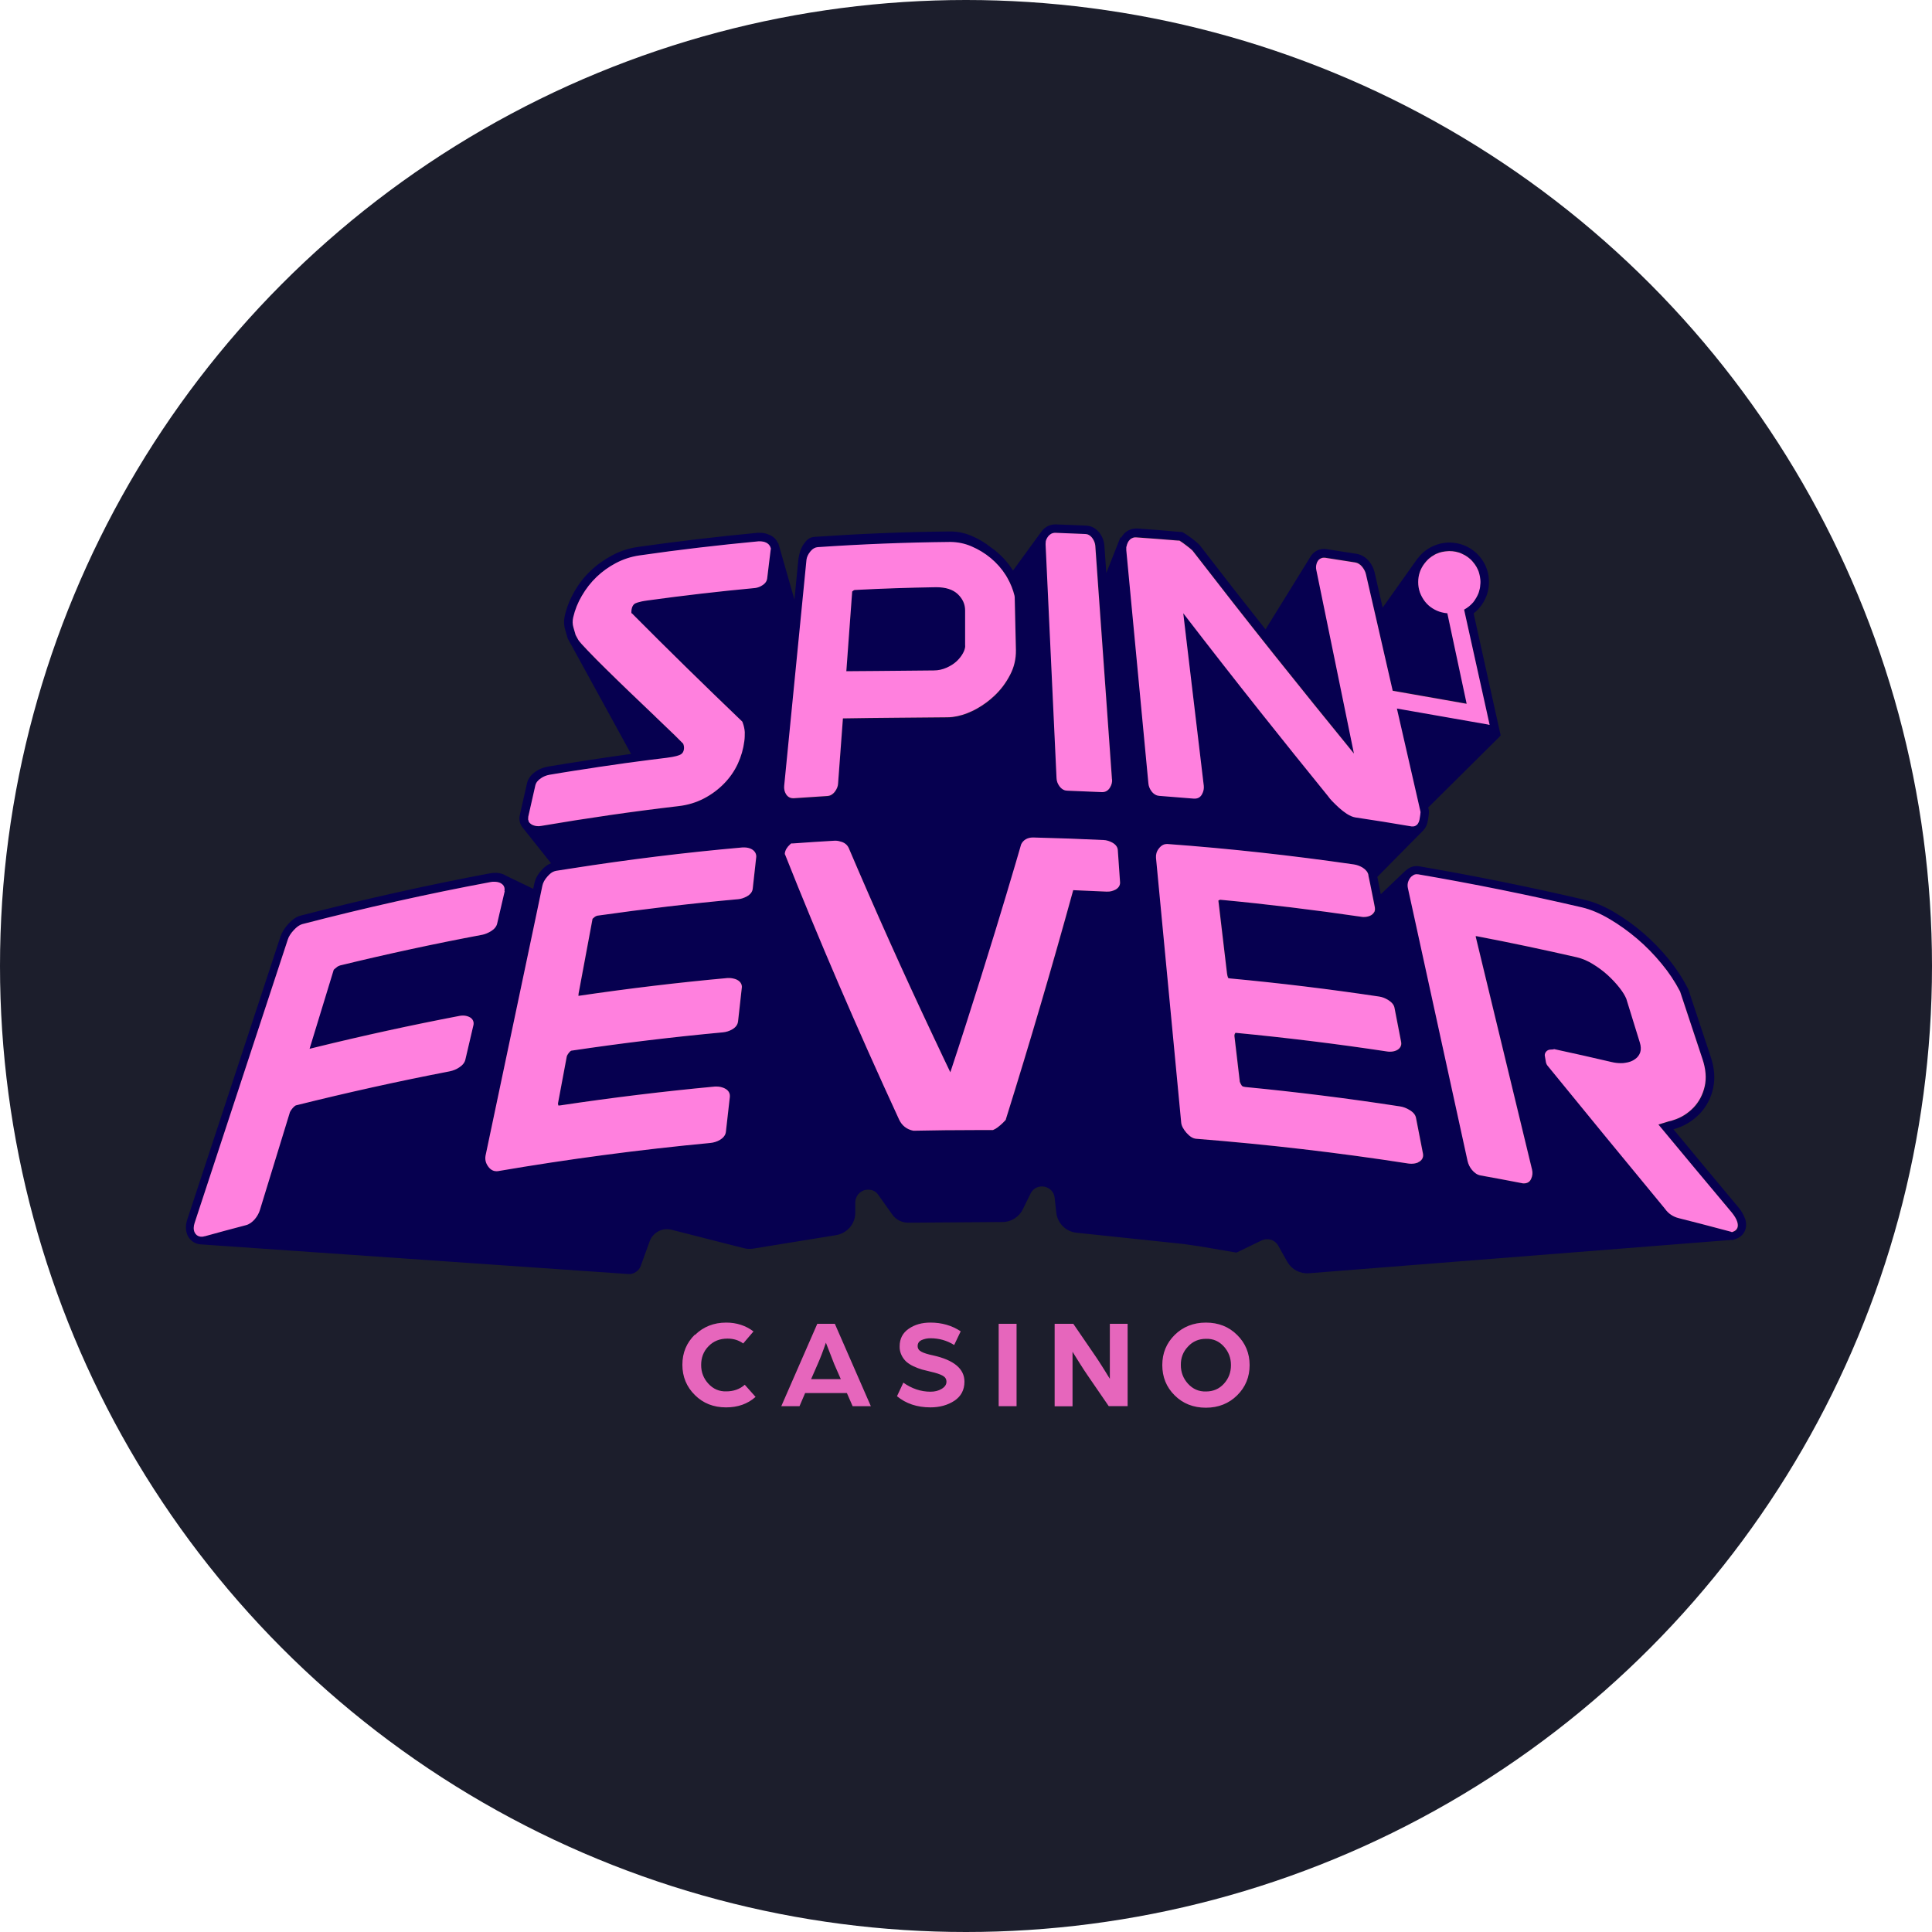 <?xml version="1.0" encoding="UTF-8"?><svg id="b" xmlns="http://www.w3.org/2000/svg" width="175" height="175" viewBox="0 0 175 175"><defs><style>.d{fill:#e666bc;}.e{fill:#ff80de;}.f{fill:#1c1e2c;}.g{fill:#060050;}</style></defs><g id="c"><circle class="f" cx="87.5" cy="87.5" r="87.5"/><path class="g" d="M157.03,111.57l-.11.04h-.05s-.06-.03-.06-.03c-.24-.07-.47-.13-.71-.19-1.33-.36-2.67-.7-4.01-1.04-.52-.13-.94-.41-1.25-.85-3.55-4.3-7.09-8.61-10.61-12.93-.09-.1-.14-.21-.17-.33l-.09-.52c-.04-.15-.01-.28.08-.41.11-.15.27-.22.45-.22.17,0,.22-.02.22-.02l.09-.02.09.02c1.7.37,3.42.75,5.11,1.15.29.07.56.1.82.1.14,0,.28,0,.41-.03.37-.05.66-.16.9-.34.23-.16.38-.37.46-.61.08-.25.07-.54-.03-.87l-1.23-3.98c-.16-.36-.36-.69-.61-.99-.32-.41-.68-.79-1.07-1.15-.42-.38-.88-.72-1.36-1.01-.45-.28-.93-.49-1.44-.61-3.01-.69-6.04-1.33-9.07-1.91h-.05s-.04,0-.05.01l5.11,21.13c.07.29.04.56-.07.81-.12.3-.35.44-.67.44-.06,0-.11,0-.17-.02-1.24-.24-2.5-.48-3.74-.7-.29-.05-.55-.22-.78-.5-.2-.24-.33-.51-.4-.81l-5.4-24.7c-.07-.31-.02-.59.15-.86.02-.03.04-.06.06-.09.07-.09.15-.16.25-.22.02-.02.05-.02.07-.04.02-.02.05-.02.07-.03.02-.01.05-.02.08-.02.02,0,.04-.01.05-.01.03,0,.06,0,.09,0,.05,0,.09,0,.13.01,4.92.84,9.9,1.85,14.81,2.99.81.19,1.65.55,2.51,1.06.85.5,1.69,1.1,2.49,1.78.8.68,1.55,1.45,2.23,2.28.64.77,1.19,1.6,1.65,2.48l.02.06,2.02,6.09c.3.89.37,1.73.2,2.47-.17.75-.51,1.39-1,1.91-.52.54-1.13.93-1.85,1.15-.1.04-.21.07-.32.09-.02,0-.05.02-.07.02,0,0-.02,0-.02,0-.02,0-.04.01-.06.02l-.06.02-.13.04s-.08.02-.13.04c-.04.02-.08.02-.13.04-.05.02-.09.02-.13.04-.04.02-.09.02-.13.04-.04.02-.08.02-.13.04-.01,0-.02,0-.04,0,2.14,2.58,4.38,5.27,6.67,8,.23.29.39.55.47.8.22.68-.24.87-.34.9h0ZM128.47,105.31c-.18.07-.37.11-.57.11-.1,0-.2,0-.31-.02-6.37-.99-12.77-1.73-19.2-2.24-.3-.02-.59-.2-.9-.55-.28-.33-.45-.64-.47-.94l-2.28-23.96c-.02-.29.05-.58.25-.83.25-.34.53-.42.73-.42h.06c5.61.41,11.29,1.04,16.89,1.85.27.04.54.14.79.29.29.19.48.41.52.67v.05s.16.76.16.76l.31,1.54.12.57s.01.09.01.14c0,.02,0,.05,0,.08,0,.02,0,.04-.01.06,0,.02-.01.05-.02.08,0,.03-.02.05-.04.08-.09.16-.23.27-.4.34-.17.07-.35.1-.54.1-.08,0-.16,0-.23-.02-4.22-.62-8.51-1.14-12.75-1.54h-.02s-.08.01-.12.04c-.02.01-.04.02-.05.04l.78,6.59c.02.15.05.28.1.41.01,0,.07.04.22.05,4.47.42,9.01.97,13.48,1.64.26.04.53.14.8.31.32.2.52.43.57.7l.6,3.09c.07.34-.09.63-.44.78-.18.08-.37.11-.56.11-.09,0-.19,0-.28-.02-4.56-.69-9.13-1.25-13.72-1.69,0,0-.02.02-.03.04-.05.07-.07.15-.07.23l.49,4.17c.04.12.1.23.18.35.06.08.22.11.31.12,4.66.45,9.38,1.04,14.04,1.76.27.04.55.14.84.32.34.2.54.45.59.72l.63,3.23c.07.35-.1.65-.46.8M104.32,71.64c-.16-.21-.26-.46-.28-.73l-2-21.11c0-.06,0-.12,0-.19v-.02s0-.03,0-.05c0-.03,0-.06.02-.08.02-.12.06-.23.11-.34.05-.11.12-.21.21-.29l.1-.08s.1-.05.15-.07c.02,0,.04-.02.06-.02.07-.02.14-.03.21-.02h.06c1.25.08,2.53.19,3.8.29h.09l.08.05c.14.09.33.22.54.38.23.17.4.31.53.44l.05.05c2.07,2.69,4.16,5.36,6.27,8.02,2.76,3.47,5.54,6.92,8.34,10.35l-1.64-8.01-1.77-8.63c-.04-.19-.03-.38.03-.57.01-.04.02-.07.04-.11.02-.04.03-.07.05-.09.03-.06.07-.11.12-.16.02-.02.04-.03.07-.05.02-.02.05-.04.07-.04.02-.02.05-.02.08-.04.02-.01.05-.02.07-.02.05-.02.09-.02.14-.02.04,0,.07,0,.11,0,.92.14,1.83.28,2.75.43.24.04.45.17.64.41.16.21.28.43.32.67l1.02,4.43.24,1.05,1.16,5.06,6.7,1.18-1.33-6.23h0s-.42-1.97-.42-1.97c-.17-.01-.33-.04-.49-.08-.31-.07-.59-.2-.86-.37-.27-.17-.5-.38-.69-.63-.19-.25-.34-.52-.45-.82s-.15-.6-.15-.92c0-.63.19-1.2.58-1.7.01-.02.02-.03.04-.04h0s.06-.08.1-.13c.04-.05.08-.09.12-.13.08-.09.18-.17.28-.24.08-.07.16-.12.24-.16.05-.04.11-.07.16-.1.07-.04.13-.07.2-.09.07-.03.13-.06.2-.08h.02s.07-.03.1-.03c.05-.02.11-.03.16-.04.04-.01.08-.02.12-.02.04-.01.08-.02.12-.02h.01c.12-.02.24-.03.35-.03.2,0,.4.02.6.06.2.04.39.1.57.19.18.08.36.18.52.3.16.12.31.26.44.41.13.15.25.31.35.49s.18.36.23.55c.06.19.09.39.11.59.02.2,0,.4-.02.6v.03c-.01.1-.03.2-.06.29-.01.05-.02.1-.04.15-.02.05-.04.11-.05.16-.05.13-.12.26-.19.39-.04.07-.08.13-.12.19,0,.02-.02.02-.02.04-.04.05-.08.11-.12.16,0,0,0,.01-.01.02-.24.28-.52.51-.84.68l.08.37,1.96,8.84h0s.27,1.23.27,1.23l-.13-.02-8.27-1.45,1.94,8.48.2.88v.05c0,.11-.04.31-.08.58,0,.07-.02.13-.05.2,0,.04-.02.09-.05.12-.04.1-.11.18-.19.25,0,0-.01,0-.02.01-.09.07-.2.1-.31.1-.03,0-.06,0-.1,0-1.7-.29-3.43-.57-5.12-.82-.22-.04-.47-.14-.75-.32-.24-.16-.48-.34-.7-.54-.21-.19-.41-.39-.61-.59-.15-.15-.29-.32-.42-.49-2.06-2.53-4.1-5.08-6.13-7.63-2.35-2.96-4.67-5.93-6.97-8.92l.33,2.71,1.54,12.93c.02.25-.02.49-.15.73-.14.28-.37.42-.68.42h-.07c-1.04-.09-2.09-.17-3.13-.25-.19-.01-.47-.1-.71-.42M101.03,80.61c-.22.11-.46.17-.71.16h-.1c-1-.05-1.99-.09-2.98-.13-1.91,6.94-3.94,13.85-6.1,20.72l-.02.08-.06.07c-.13.14-.27.28-.41.4-.16.13-.34.31-.69.46h-1.55c-1.86,0-3.73.02-5.57.06h-.09c-.6-.12-1.03-.46-1.29-1.01-3.83-8.31-7.3-16.37-10.31-23.96l-.04-.08v-.09c.04-.27.19-.54.48-.79l.1-.09h.13c1.26-.1,2.54-.17,3.82-.25h.07c.17,0,.35.04.57.11.29.1.51.29.63.56,2.41,5.66,4.93,11.28,7.56,16.85.11.25.23.5.35.74.42.91.85,1.81,1.29,2.72.49-1.47.96-2.93,1.43-4.39.9-2.81,1.78-5.59,2.62-8.34.35-1.14.69-2.27,1.03-3.4.06-.2.12-.41.18-.61.06-.2.12-.4.17-.6.33-1.1.65-2.18.96-3.26l.02-.06c.19-.39.57-.61,1.06-.61h.04c2.12.05,4.27.13,6.37.23.25.01.51.09.76.22.41.21.51.5.52.7l.2,2.87c.02.18-.02.51-.46.73M71.07,71.22l2.02-20.49c.02-.24.13-.48.32-.72.01-.02.02-.03.04-.05.2-.23.41-.35.64-.37,3.96-.27,8-.43,11.97-.47h.08c.64,0,1.28.13,1.89.4.63.26,1.21.61,1.74,1.06.53.44.99.96,1.37,1.56.05.08.1.16.14.24.31.53.52,1.07.64,1.63v.07l.12,4.85c.01.79-.16,1.54-.53,2.24-.37.72-.85,1.35-1.44,1.91-.6.56-1.26,1.02-2,1.37-.59.28-1.18.46-1.76.53-.16.02-.32.03-.49.03-1.47.02-6.85.05-9.45.1l-.45,5.92c0,.22-.1.45-.26.68-.23.34-.51.42-.7.43-1.01.06-2.02.13-3.04.2h-.06c-.29,0-.51-.13-.66-.38-.14-.22-.19-.47-.16-.73M94.75,49.28s0-.1.01-.14h0s0-.04,0-.06c0-.05.02-.1.03-.14.01-.05.03-.09.05-.14.02-.05.05-.1.08-.14.03-.06.08-.11.13-.16,0,0,.01-.02.02-.02l.02-.02s.05-.04.08-.06l.09-.06s.07-.02.1-.04l.07-.02s.1-.02.14-.02h.03c.91.03,1.82.07,2.73.11.19,0,.45.09.67.41.14.21.22.43.24.65l.29,4.1.42,5.86.8,11.21c.02.25-.04.49-.18.72-.16.28-.41.43-.7.43h-.04c-1.04-.05-2.09-.09-3.13-.13-.2,0-.48-.08-.72-.41-.16-.22-.25-.46-.26-.73l-.99-21.14v-.07h0ZM69.81,49.85l-.12.96-.19,1.58c-.02.18-.12.43-.46.63-.21.14-.45.22-.7.24-3.23.3-6.46.68-9.68,1.12-.88.12-1.13.27-1.18.31-.13.1-.22.26-.27.49-.02.09-.02.21-.02.35l.07.03.05.06c.72.73,1.45,1.45,2.2,2.2,2.54,2.52,5.1,5.02,7.68,7.49l.06.06.03.08c.11.29.17.58.19.86,0,.26,0,.54-.04.82-.09.71-.29,1.4-.59,2.05-.31.67-.73,1.27-1.25,1.81-.52.53-1.12.98-1.8,1.34-.73.38-1.51.61-2.33.7-4.12.48-8.3,1.09-12.43,1.79-.25.05-.5.03-.75-.07-.09-.04-.18-.09-.25-.16-.05-.04-.1-.1-.13-.16,0,0,0-.01-.01-.02v-.02h0s0-.02,0-.02c-.02-.04-.03-.08-.04-.12,0-.02,0-.04,0-.06,0-.07,0-.14.01-.21l.64-2.82c.06-.25.23-.47.51-.65.24-.16.49-.26.76-.31.75-.13,1.51-.25,2.27-.37.57-.09,1.14-.18,1.71-.26.31-.05.61-.1.92-.14.58-.09,1.16-.17,1.74-.25l.12-.02c.35-.05.7-.1,1.05-.14l1.21-.16c.54-.07,1.08-.14,1.61-.2.79-.1,1.13-.21,1.27-.31.16-.1.25-.25.28-.47.02-.17,0-.34-.07-.5-.04-.04-.19-.2-.75-.75-.47-.46-1.05-1.01-1.71-1.64l-.11-.11c-.71-.68-1.46-1.4-2.26-2.16-.73-.7-1.46-1.41-2.18-2.12-.57-.55-1.12-1.12-1.67-1.69-.46-.48-.66-.71-.75-.83-.02-.03-.04-.05-.05-.07,0,0,0-.01-.01-.02,0-.01-.01-.02-.02-.03l-.04-.07-.19-.35c-.07-.23-.13-.46-.2-.69-.09-.3-.09-.61-.02-.91.16-.69.42-1.34.78-1.95.75-1.29,1.78-2.28,3.09-2.97.67-.35,1.38-.58,2.12-.69,3.58-.52,7.21-.94,10.81-1.28h.12c.11,0,.22.02.33.04.03,0,.07.02.1.03.04.02.09.04.13.05.04.02.07.04.1.06.03.02.06.04.08.06h0s.04.04.05.05c.02.02.04.03.04.05l.04.05c.05.07.07.13.09.19l.02.07s0,.06,0,.1v.07M68.2,80.49c-.03.28-.21.52-.53.7-.26.14-.52.23-.78.25-4.23.38-8.51.89-12.74,1.49-.1.02-.18.06-.26.12-.02.02-.04.03-.06.05-.02.02-.04.03-.05.05-.03.02-.06.04-.08.07l-1.26,6.75c-.01.08-.02.15-.02.22h.04c4.48-.66,8.97-1.2,13.47-1.61h.15c.22,0,.44.05.65.13.49.22.52.6.49.76l-.34,3.05c-.04.29-.21.53-.53.71-.25.15-.54.24-.84.27-4.55.42-9.17.98-13.73,1.66-.01,0-.08.02-.22.19-.14.18-.19.3-.2.37l-.8,4.22c0,.07.02.13.04.19h.02s.07,0,.13-.01c4.66-.7,9.34-1.27,14.03-1.71.05,0,.1,0,.16,0,.23,0,.45.05.67.14.52.23.53.62.52.78l-.36,3.18c-.03.29-.22.54-.54.73-.27.16-.56.25-.88.28-6.44.61-12.85,1.46-19.22,2.55-.05,0-.09.01-.14.01-.21,0-.51-.08-.77-.44-.22-.31-.29-.63-.23-.97l4.6-21.83.41-1.96.14-.67c.06-.27.2-.54.45-.81.11-.13.22-.23.33-.31.14-.11.29-.17.46-.2.45-.07.9-.14,1.35-.21,5.16-.81,10.34-1.45,15.55-1.91.05,0,.11,0,.16,0,.23,0,.45.05.63.14.31.16.48.42.45.74l-.32,2.89v-.02h0ZM28.53,94.87c4.35-1.07,8.75-2.03,13.09-2.86.1-.02.2-.03.31-.03.17,0,.34.03.49.09.44.16.53.52.46.79l-.73,3.12c-.06.26-.25.5-.56.7-.26.17-.55.29-.85.35-4.67.9-9.3,1.93-13.92,3.08-.02,0-.12.04-.31.25-.19.22-.25.35-.27.44l-2.7,8.8c-.17.56-.66,1.2-1.24,1.36-1.25.33-2.5.66-3.75,1.01h-.05c-.06.03-.12.04-.19.04h-.04c-.07,0-.13,0-.19-.02-.21-.05-.35-.17-.45-.37-.11-.24-.11-.53,0-.86l8.44-25.66c.08-.26.25-.53.52-.83.28-.31.54-.49.78-.56,5.66-1.47,11.36-2.75,17.1-3.82.05,0,.1-.02.16-.02h0c.05,0,.1,0,.16,0,.17,0,.34.03.49.09.05.02.1.05.14.08l.07.05s.04.03.05.05c0,0,.01,0,.02.01.14.17.19.36.13.57l-.69,2.96c-.06.25-.25.49-.56.68-.27.16-.53.27-.78.32-4.32.81-8.62,1.74-12.89,2.78-.12.04-.22.09-.31.17-.09.07-.18.14-.26.22l-2.15,7.03-.04.13c.16-.04.32-.08.49-.12M158.08,110.42c-.14-.38-.34-.73-.6-1.04-1.97-2.36-3.94-4.72-5.9-7.09l.24-.07c.83-.27,1.55-.72,2.16-1.36.61-.65,1-1.41,1.19-2.27.2-.88.13-1.85-.22-2.88l-2.02-6.09v-.02l-.02-.02-.02-.05v-.02s-.03-.02-.03-.02c-.48-.94-1.06-1.81-1.73-2.63-1.39-1.7-3.03-3.12-4.92-4.24-.93-.55-1.85-.93-2.73-1.13-4.92-1.15-9.87-2.15-14.86-3.01-.48-.09-.9.03-1.26.35-.02.02-.04.04-.07.05,0,0-.01.01-.02.02l-2.2,2.1-.31-1.57,4.06-4.11s.06-.06.09-.09c.22-.23.37-.53.43-.92.05-.31.08-.52.09-.66v-.17s-.01-.11-.01-.11l-.05-.23,6.4-6.35.16-.18-.25-1.12-2.2-9.93c.28-.22.52-.47.72-.75.2-.29.36-.59.48-.93.11-.33.18-.67.19-1.02.01-.35-.02-.7-.11-1.04-.18-.68-.53-1.25-1.04-1.73-.52-.47-1.12-.77-1.81-.89-.67-.12-1.31-.05-1.94.2s-1.15.64-1.55,1.18v-.02l-3.18,4.48-.73-3.2c-.09-.36-.24-.68-.48-.97-.31-.39-.7-.62-1.12-.7-.89-.14-1.82-.29-2.76-.43-.27-.04-.53-.01-.79.1-.25.11-.46.28-.61.51l-4.12,6.66c-2.01-2.53-4-5.08-5.97-7.64l-.02-.02-.02-.02-.05-.05-.02-.02-.02-.02c-.37-.33-.77-.63-1.19-.9l-.23-.14-.17-.02h-.09c-1.27-.12-2.54-.22-3.81-.31h-.11c-.59,0-1.1.31-1.38.85l-.05-.08-1.29,3.26-.18-2.51c-.03-.37-.15-.72-.37-1.03-.31-.46-.77-.73-1.28-.75-.9-.04-1.82-.08-2.74-.11h-.06c-.53,0-1.01.27-1.3.73-.01.02-.02.04-.03.05v-.02s-2.49,3.42-2.49,3.42c-.52-.82-1.18-1.52-1.98-2.08-.02-.02-.04-.02-.06-.04-.52-.42-1.08-.75-1.69-1.01-.65-.28-1.32-.42-2.03-.41-4.09.04-8.16.21-12.25.49-.32.03-.58.18-.78.43-.17.22-.49.54-.65,1.57l-.36,3.68-1.47-5.14-.02.03c-.15-.34-.4-.59-.74-.74h-.02c-.28-.14-.57-.2-.88-.2-.06,0-.12,0-.19,0-3.61.34-7.26.77-10.85,1.28-.84.12-1.64.38-2.37.78-.71.38-1.36.84-1.94,1.4-.58.55-1.06,1.17-1.46,1.87-.39.68-.68,1.4-.86,2.17-.1.44-.09.88.04,1.3.07.22.13.46.2.69l.02.08.04.07.22.41s.02.04.04.07l.04.06s0,.01.01.02l5.39,9.83c-2.52.35-5.03.73-7.54,1.15-.38.07-.73.2-1.05.41-.57.37-.78.82-.84,1.12l-.64,2.83c-.11.47,0,.89.32,1.25l2.5,3.14c-.31.12-.61.34-.89.67-.34.38-.53.76-.62,1.16l-.1.49-2.45-1.18c-.07-.04-.13-.08-.2-.11-.25-.11-.51-.16-.78-.16-.14,0-.3.02-.46.04-5.7,1.07-11.47,2.36-17.16,3.83-.4.1-.78.36-1.16.79-.34.38-.56.74-.68,1.1l-8.45,25.65c-.21.64-.1,1.12.02,1.41.21.46.64.78,1.14.83l38.77,2.69c.26.02.5-.04.71-.19.22-.14.37-.33.45-.58l.8-2.2c.07-.19.17-.37.31-.52.14-.16.29-.28.48-.38.18-.1.38-.16.58-.18s.41-.01.61.04l6.55,1.67c.27.07.56.08.84.04l7.51-1.22c.24-.04.47-.12.68-.24.21-.12.4-.27.56-.45.16-.18.28-.39.37-.62.09-.23.13-.46.13-.7v-.97c0-.15.04-.3.1-.44.06-.14.14-.26.25-.37.11-.11.24-.19.38-.25.14-.06.29-.08.44-.08.4,0,.71.16.93.49l1.25,1.76c.33.47.87.74,1.44.74l8.56-.06c.39,0,.75-.11,1.08-.32.33-.21.58-.49.75-.84l.7-1.42c.51-1.03,2.05-.76,2.18.38l.15,1.36c.11.96.87,1.71,1.83,1.81l9.69,1.02,1.52.22,3.28.56,2.27-1.1c.13-.06.27-.1.42-.11.15-.01.29,0,.43.05.14.04.27.11.38.2s.21.2.28.33l.82,1.46c.4.7,1.15,1.1,1.96,1.04l38.27-3.02.07.02.22-.07.11-.04c.63-.2,1.16-.88.83-1.87"/><path class="g" d="M87.44,55.3v3.19c0,.2-.07.43-.2.67-.14.26-.33.5-.57.73-.27.25-.58.44-.92.59-.37.17-.76.25-1.17.25-.72.01-3.14.03-5.33.05-.96,0-1.86.02-2.58.02l.31-4.23.22-2.99s.06-.05.1-.08c.04-.03.09-.05.14-.06,2.43-.13,4.89-.21,7.32-.25h.07c.84,0,1.49.21,1.93.62.45.43.67.92.67,1.48"/><path class="d" d="M107.61,125.34c.44.48.98.72,1.63.7.65,0,1.19-.23,1.62-.7.43-.47.64-1.03.64-1.69s-.22-1.21-.64-1.68c-.43-.48-.97-.72-1.62-.7-.65,0-1.2.23-1.63.7-.45.47-.66,1.03-.65,1.68,0,.65.22,1.22.65,1.69h0ZM106.4,120.92c.75-.74,1.7-1.12,2.83-1.12s2.08.37,2.83,1.12c.75.74,1.13,1.66,1.13,2.73s-.37,1.99-1.13,2.74c-.75.74-1.7,1.12-2.83,1.12s-2.08-.37-2.83-1.12c-.75-.74-1.12-1.66-1.12-2.74s.37-1.98,1.12-2.73h0ZM95.54,119.91h1.68l2.04,2.98c.16.24.35.52.56.86.21.34.39.61.51.82l.2.32v-4.98h1.61v7.46h-1.71l-1.9-2.77c-.23-.33-.44-.66-.65-.99-.18-.29-.36-.57-.54-.86l-.19-.31v4.94h-1.62v-7.46h0s0,0,0,0ZM92.08,119.91h-1.62v7.46h1.62v-7.46h0ZM81.81,125.23c.77.55,1.6.83,2.47.83.39,0,.73-.08,1.02-.26.28-.17.43-.38.43-.64s-.12-.43-.36-.56c-.24-.13-.58-.24-1.02-.34-.32-.08-.6-.15-.84-.21-.26-.08-.51-.17-.76-.29-.24-.11-.46-.25-.66-.42-.18-.17-.32-.36-.43-.59-.12-.25-.18-.52-.17-.8,0-.68.27-1.21.82-1.59.55-.38,1.2-.56,1.97-.56,1.02,0,1.94.26,2.74.79l-.59,1.24c-.66-.41-1.37-.61-2.15-.61-.28,0-.54.05-.79.16-.25.11-.37.29-.37.55,0,.22.11.39.34.51.22.12.57.23,1.05.33,1.9.42,2.85,1.22,2.85,2.38,0,.75-.31,1.33-.91,1.73-.61.4-1.34.6-2.17.6-1.21,0-2.22-.34-3.03-1.01l.58-1.24h0ZM76.16,124.92l-.6-1.37-.75-1.93c-.26.77-.51,1.41-.74,1.93l-.6,1.37h2.69,0ZM74.01,119.91h1.61l3.26,7.46h-1.65l-.52-1.19h-3.78l-.51,1.19h-1.65l3.26-7.46h-.01ZM62.95,120.92c.75-.74,1.7-1.12,2.83-1.12.94,0,1.77.27,2.47.8l-.93,1.09c-.4-.29-.87-.44-1.42-.44-.71,0-1.28.23-1.73.7-.45.46-.66,1.03-.66,1.69s.22,1.22.65,1.69c.44.48.98.72,1.63.7.65,0,1.23-.2,1.67-.6l.98,1.1c-.72.64-1.61.95-2.67.95-1.14,0-2.08-.37-2.83-1.12-.75-.74-1.13-1.66-1.13-2.74s.37-1.98,1.13-2.73"/><path class="e" d="M69.8,49.79v.07l-.12.96-.19,1.58c-.02.17-.12.43-.46.63-.16.1-.32.17-.51.21-.07.02-.13.02-.2.03-3.22.3-6.47.68-9.67,1.12-.88.12-1.13.27-1.18.31-.13.1-.22.26-.26.49-.02.09-.02.21-.02.35l.07.03.05.06c3.25,3.27,6.54,6.49,9.87,9.68l.06.06.03.08c.11.29.17.58.19.86,0,.26,0,.54-.04.82-.09.71-.29,1.4-.59,2.05-.31.67-.73,1.27-1.25,1.8-.52.53-1.12.98-1.81,1.34-.73.38-1.51.61-2.33.7-4.12.48-8.3,1.09-12.42,1.79-.25.05-.5.03-.75-.07-.09-.04-.18-.09-.25-.16-.05-.04-.1-.1-.13-.16,0,0,0-.01-.01-.02v-.02h0s0-.02,0-.02c-.02-.04-.03-.08-.04-.12,0-.02,0-.04,0-.06,0-.07,0-.14.01-.21l.64-2.83c.06-.25.23-.47.51-.65.23-.16.49-.26.76-.31.75-.13,1.51-.25,2.27-.37.57-.09,1.14-.18,1.71-.26.31-.05.61-.1.92-.14.58-.09,1.16-.17,1.74-.25l.12-.02c.35-.05.7-.1,1.05-.14l1.21-.16c.54-.07,1.08-.14,1.61-.2.79-.1,1.13-.22,1.28-.31.16-.1.25-.25.28-.47.02-.17,0-.34-.07-.5-.04-.04-.19-.2-.75-.75-.47-.46-1.05-1.01-1.71-1.64l-.11-.11c-.71-.68-1.46-1.4-2.26-2.16-.73-.7-1.46-1.41-2.18-2.12-.57-.55-1.12-1.12-1.67-1.69-.46-.48-.66-.71-.75-.83l-.05-.07s0-.01-.01-.02c0-.01-.01-.02-.02-.03l-.04-.07-.19-.35c-.07-.23-.13-.46-.2-.69-.09-.3-.09-.61-.02-.91.16-.69.42-1.34.78-1.95.75-1.29,1.78-2.28,3.09-2.97.67-.35,1.37-.58,2.12-.69,3.58-.52,7.21-.94,10.81-1.28h.12c.11,0,.22.02.33.04.03,0,.07.02.1.03.04.02.09.04.13.05.04.02.07.04.1.06.03.02.06.04.08.06h0s.04.04.05.05c.02.02.04.03.04.05l.04.05c.05.07.07.13.09.19l.02.07s0,.07,0,.1M87.43,58.49c0,.2-.07.43-.2.67-.14.26-.33.5-.57.73-.27.25-.58.44-.92.59-.36.16-.75.25-1.17.25-.72.01-3.14.03-5.33.05-.96,0-1.86.02-2.58.02l.31-4.23.22-2.99s.06-.05.1-.08c.05-.04.1-.06.14-.06,2.43-.13,4.89-.21,7.32-.25h.07c.84,0,1.49.21,1.93.62.45.43.67.92.67,1.48v3.19h0s0,.01,0,.01ZM91.9,54.05v-.07c-.14-.57-.36-1.12-.65-1.63l-.14-.24c-.37-.59-.83-1.11-1.37-1.56-.53-.44-1.11-.79-1.74-1.06-.6-.26-1.23-.39-1.89-.4h-.08c-3.97.04-8,.2-11.97.47-.23.02-.45.14-.64.37-.01.02-.02.03-.04.05-.19.24-.3.48-.33.72l-2.02,20.49c-.02.27.03.52.16.73.15.25.37.38.66.38h.06c1.02-.07,2.03-.14,3.04-.2.19-.01.46-.1.7-.43.16-.23.25-.46.26-.68l.44-5.92c2.6-.05,7.97-.08,9.45-.1.16,0,.33-.01.49-.03.58-.07,1.17-.25,1.76-.53.16-.08.33-.16.48-.25.55-.31,1.06-.69,1.52-1.12.59-.55,1.07-1.19,1.44-1.91.37-.7.54-1.45.53-2.24l-.11-4.85h0ZM100.73,70.6c.02.25-.04.48-.18.72-.16.28-.41.43-.7.43h-.04c-1.04-.05-2.09-.09-3.13-.13-.2,0-.48-.08-.72-.41-.16-.22-.25-.46-.26-.73l-.99-21.14v-.06s0-.1.01-.14h0s0-.04,0-.06c0-.05.02-.1.03-.14.02-.05.03-.09.06-.14.02-.05.05-.1.08-.14.03-.06.08-.11.13-.16,0,0,.01-.02.02-.02l.02-.02s.05-.04.08-.06l.09-.06s.07-.02.1-.04l.07-.02s.1-.02.14-.02h.03c.91.03,1.82.07,2.73.11.19,0,.45.09.67.41.14.21.22.43.24.65l.29,4.1.42,5.86.8,11.21h0s0-.01,0-.01ZM134.8,65.63l-8.27-1.45,1.94,8.48.2.88v.05c0,.11-.04.31-.08.58,0,.07-.03.13-.05.2,0,.04-.02.09-.05.13-.04.1-.1.18-.19.25,0,0-.01,0-.02.01-.09.07-.2.1-.31.1-.03,0-.07,0-.1,0-1.7-.29-3.43-.57-5.12-.82-.22-.04-.47-.14-.75-.32-.24-.16-.48-.34-.7-.54-.21-.19-.41-.39-.61-.59-.15-.15-.29-.32-.41-.49-2.06-2.53-4.1-5.08-6.13-7.63-2.35-2.96-4.67-5.93-6.97-8.92l.32,2.71,1.54,12.93c.02.25-.02.49-.15.73-.14.28-.37.42-.68.42h-.07c-1.04-.09-2.09-.17-3.13-.25-.19-.01-.47-.1-.71-.42-.16-.22-.26-.46-.28-.73l-2-21.1c0-.06,0-.12,0-.19v-.02s0-.03,0-.05c0-.02,0-.06.02-.08.02-.12.06-.23.11-.34.05-.11.12-.21.21-.29.03-.02.07-.06.1-.08.05-.03.1-.05.15-.07.02,0,.04-.02.06-.02.07-.02.14-.03.21-.02h.06c1.25.08,2.53.19,3.8.29h.09l.08.05c.14.09.33.22.53.38.23.17.4.31.54.44l.05.05c2.42,3.13,4.86,6.25,7.33,9.35,2.41,3.02,4.84,6.03,7.28,9.02l-1.64-8.01-1.77-8.63c-.04-.19-.03-.38.03-.57.01-.04.02-.07.04-.11.02-.04.03-.07.05-.09.03-.06.07-.11.12-.16.02-.02.04-.03.07-.05.02-.02.05-.04.07-.04.02-.02.05-.02.08-.04.02-.01.05-.02.07-.02.05-.02.09-.02.14-.02.04,0,.07,0,.11,0,.92.14,1.83.28,2.75.43.23.04.45.17.64.41.16.21.28.43.33.67l1.02,4.43.24,1.05,1.16,5.06,6.7,1.18-1.33-6.23h0s-.42-1.97-.42-1.97c-.17-.01-.33-.04-.49-.08-.31-.07-.59-.2-.86-.37s-.5-.38-.69-.63c-.19-.25-.34-.52-.45-.82-.1-.3-.15-.6-.15-.92,0-.63.19-1.2.58-1.7.01-.02.02-.03.04-.04h0c.03-.05.06-.09.1-.13.04-.05.08-.09.12-.13.08-.09.18-.17.28-.24.07-.06.15-.12.24-.16.05-.04.11-.07.16-.1.07-.04.13-.07.2-.09.07-.03.13-.05.2-.08h.02s.07-.03.1-.03c.05-.02.11-.03.16-.04.04-.01.08-.02.12-.02.04-.01.08-.02.12-.02h.01s.06-.01.09-.01c.09-.01.18-.02.27-.02.2,0,.4.02.6.06.2.04.39.1.57.19.18.08.36.18.52.3.16.12.31.25.44.41.13.15.25.31.35.49.1.18.18.36.23.55.06.19.09.39.11.59.02.2.01.4-.02.6v.03c-.01.1-.03.2-.06.29-.01.05-.02.1-.04.15-.02.05-.04.11-.05.16-.05.13-.12.26-.19.39-.04.07-.08.13-.12.19,0,.02-.02.02-.02.04-.04.05-.08.11-.12.16,0,0,0,.01-.01.02-.24.28-.52.51-.84.68l.08.37,1.96,8.84h0s.27,1.23.27,1.23l-.13-.02h0s0,0,0,0ZM128.44,105.3c-.18.07-.37.11-.57.11-.1,0-.2,0-.31-.02-6.37-.99-12.77-1.73-19.2-2.24-.3-.02-.59-.2-.9-.55-.28-.33-.45-.64-.47-.94l-2.28-23.96c-.02-.29.05-.58.25-.83.25-.34.53-.42.73-.42h.06c5.61.41,11.29,1.04,16.89,1.85.27.04.54.14.79.29.29.19.47.41.52.67v.05s.16.76.16.76l.31,1.54.11.57s.01.09.01.14c0,.02,0,.05,0,.08,0,.02,0,.04-.01.06,0,.02-.01.05-.02.08,0,.03-.02.05-.04.08-.09.16-.23.27-.4.34-.17.07-.35.1-.54.1-.08,0-.16,0-.23-.02-4.22-.62-8.51-1.14-12.75-1.54h-.02s-.08.01-.12.04c-.02.01-.04.02-.05.04l.78,6.59c.02.15.05.28.1.41.01,0,.07.04.22.05,4.51.42,9,.97,13.48,1.64.26.04.53.14.8.31.32.2.52.43.57.7l.6,3.09c.07.34-.1.63-.44.78-.18.08-.37.11-.56.11-.09,0-.19,0-.28-.02-4.56-.69-9.13-1.25-13.72-1.69,0,0-.02.02-.03.04-.05.07-.07.15-.07.23l.49,4.17c.04.12.1.23.18.35.06.08.22.11.31.12,4.66.45,9.38,1.04,14.04,1.76.26.04.55.14.84.32.34.2.54.44.59.72l.63,3.23c.07.35-.1.65-.46.8M157.01,111.56l-.11.04h-.05s-.06-.03-.06-.03c-.24-.07-.47-.13-.72-.19-1.33-.36-2.67-.7-4.01-1.04-.52-.13-.94-.41-1.25-.85-3.7-4.48-7.27-8.83-10.61-12.93-.09-.1-.14-.21-.17-.34l-.09-.52c-.04-.15-.01-.28.08-.41.11-.15.27-.22.45-.22.17,0,.22-.02.22-.02l.09-.02.09.02c1.7.37,3.42.75,5.11,1.15.29.07.56.1.82.1.14,0,.28,0,.41-.03.37-.05.66-.16.9-.34.23-.16.38-.37.46-.61.08-.25.07-.54-.03-.87l-1.23-3.98c-.11-.27-.31-.61-.61-.99-.32-.41-.68-.79-1.07-1.15-.42-.38-.88-.72-1.36-1.01-.45-.28-.93-.49-1.44-.61-3.01-.69-6.04-1.33-9.07-1.91h-.05s-.04,0-.05.01l5.11,21.13c.07.29.04.56-.07.81-.12.3-.35.44-.67.44-.06,0-.11,0-.18-.02-1.24-.24-2.5-.48-3.74-.7-.29-.05-.55-.22-.78-.5-.2-.24-.33-.51-.4-.81l-5.4-24.7c-.07-.31-.02-.59.15-.86.02-.03.04-.06.06-.09.07-.09.15-.16.25-.22.02-.02.05-.02.07-.04.02-.02.05-.02.07-.03.02-.01.05-.02.08-.02.02,0,.04-.01.05-.01.03,0,.06,0,.09,0,.05,0,.09,0,.13.01,4.97.85,9.91,1.85,14.81,2.99.81.19,1.65.55,2.51,1.06.85.5,1.69,1.1,2.49,1.78.8.68,1.55,1.45,2.23,2.28.64.77,1.19,1.6,1.65,2.48l.02.05,2.02,6.09c.3.89.37,1.73.2,2.47-.17.75-.51,1.39-1,1.91-.52.54-1.13.93-1.85,1.15-.1.04-.21.07-.32.09-.02,0-.05.02-.07.02,0,0-.02,0-.02,0-.02,0-.04.01-.06.02l-.06.02-.13.04s-.08.02-.13.04c-.04.02-.08.02-.13.04-.05.02-.09.02-.13.04-.04.02-.09.02-.13.04-.04.02-.08.02-.13.04-.01,0-.02,0-.04,0,2.14,2.58,4.38,5.27,6.67,8,.23.29.39.55.47.8.22.68-.24.87-.34.9h0ZM101,80.6c-.22.11-.46.17-.71.16h-.1c-1-.05-1.99-.09-2.98-.13-1.91,6.94-3.94,13.85-6.09,20.72l-.02.08-.06.07c-.13.14-.27.28-.41.4-.16.13-.34.31-.69.46h-1.55c-1.86,0-3.73.02-5.57.06h-.09c-.6-.12-1.03-.46-1.29-1.01-3.83-8.31-7.3-16.37-10.31-23.96l-.04-.08v-.09c.04-.27.19-.54.47-.79l.1-.09h.13c1.26-.1,2.55-.17,3.82-.25h.07c.17,0,.36.04.57.11.29.1.51.29.63.56,2.41,5.66,4.93,11.28,7.56,16.85.11.25.24.5.35.74.42.91.86,1.81,1.29,2.72.49-1.47.96-2.93,1.43-4.39.9-2.81,1.78-5.59,2.62-8.34.35-1.14.69-2.27,1.03-3.4.06-.2.12-.41.18-.61.06-.2.12-.4.18-.6.33-1.1.65-2.18.96-3.26l.02-.06c.19-.39.57-.61,1.06-.61h.04c2.12.05,4.27.13,6.37.23.25.01.51.09.76.22.41.22.51.5.52.7l.2,2.87c.02.18-.02.51-.46.73M68.5,77.61l-.32,2.89c-.03.28-.21.52-.54.7-.26.14-.52.23-.78.25-4.23.38-8.51.89-12.74,1.49-.1.02-.18.06-.26.12-.02.02-.04.03-.06.05-.02.02-.04.03-.05.05-.03.02-.06.04-.08.07l-1.26,6.75c-.01.08-.02.15-.02.22h.04c4.48-.66,8.97-1.2,13.47-1.61h.15c.22,0,.44.05.65.13.49.22.52.6.49.76l-.34,3.05c-.04.29-.21.53-.53.71-.25.15-.54.24-.84.27-4.55.42-9.17.98-13.73,1.66-.01,0-.08.02-.22.19-.14.18-.19.3-.2.37l-.79,4.22c0,.07.02.13.04.19h.02s.07,0,.13-.01c4.66-.7,9.34-1.27,14.03-1.71.05,0,.1,0,.16,0,.23,0,.45.05.67.14.52.23.53.62.52.78l-.36,3.18c-.03.29-.22.54-.54.73-.27.16-.56.25-.88.28-6.44.61-12.85,1.46-19.22,2.55-.05,0-.09.01-.14.01-.21,0-.51-.08-.76-.44-.22-.31-.29-.63-.23-.97l4.6-21.83.41-1.96.14-.67c.06-.27.2-.54.45-.82.11-.13.22-.23.32-.31.14-.11.29-.17.46-.21.45-.07.9-.14,1.35-.21,5.16-.81,10.34-1.45,15.55-1.91.05,0,.11,0,.16,0,.23,0,.45.05.63.14.31.16.47.42.45.74M45.72,80.71l-.69,2.96c-.06.25-.25.49-.56.68-.27.16-.53.27-.78.32-4.32.81-8.62,1.74-12.89,2.78-.12.04-.22.09-.31.17-.09.07-.18.14-.26.22l-2.15,7.03s-.02.09-.04.13c.16-.04.33-.08.49-.12,4.35-1.07,8.75-2.03,13.09-2.86.1-.02.2-.03.31-.03.17,0,.34.03.49.09.44.16.53.52.46.79l-.73,3.12c-.06.26-.25.5-.56.7-.26.17-.55.29-.85.35-4.67.9-9.31,1.93-13.92,3.08-.02,0-.12.04-.31.25-.18.22-.25.35-.27.44l-2.7,8.8c-.17.56-.66,1.2-1.24,1.36-1.26.33-2.53.67-3.75,1.01h-.05c-.06.03-.12.04-.19.04h-.04c-.07,0-.13,0-.19-.02-.21-.05-.35-.17-.45-.37-.11-.24-.11-.53,0-.86l8.44-25.67c.08-.26.25-.53.52-.83.28-.31.54-.49.78-.56,5.66-1.47,11.36-2.75,17.1-3.82.05,0,.1-.02.16-.02h0c.05,0,.1,0,.16,0,.17,0,.34.03.49.09.05.02.1.05.14.08l.07.05s.04.03.05.05c0,0,.01,0,.02.01.13.16.18.35.13.57"/></g></svg>